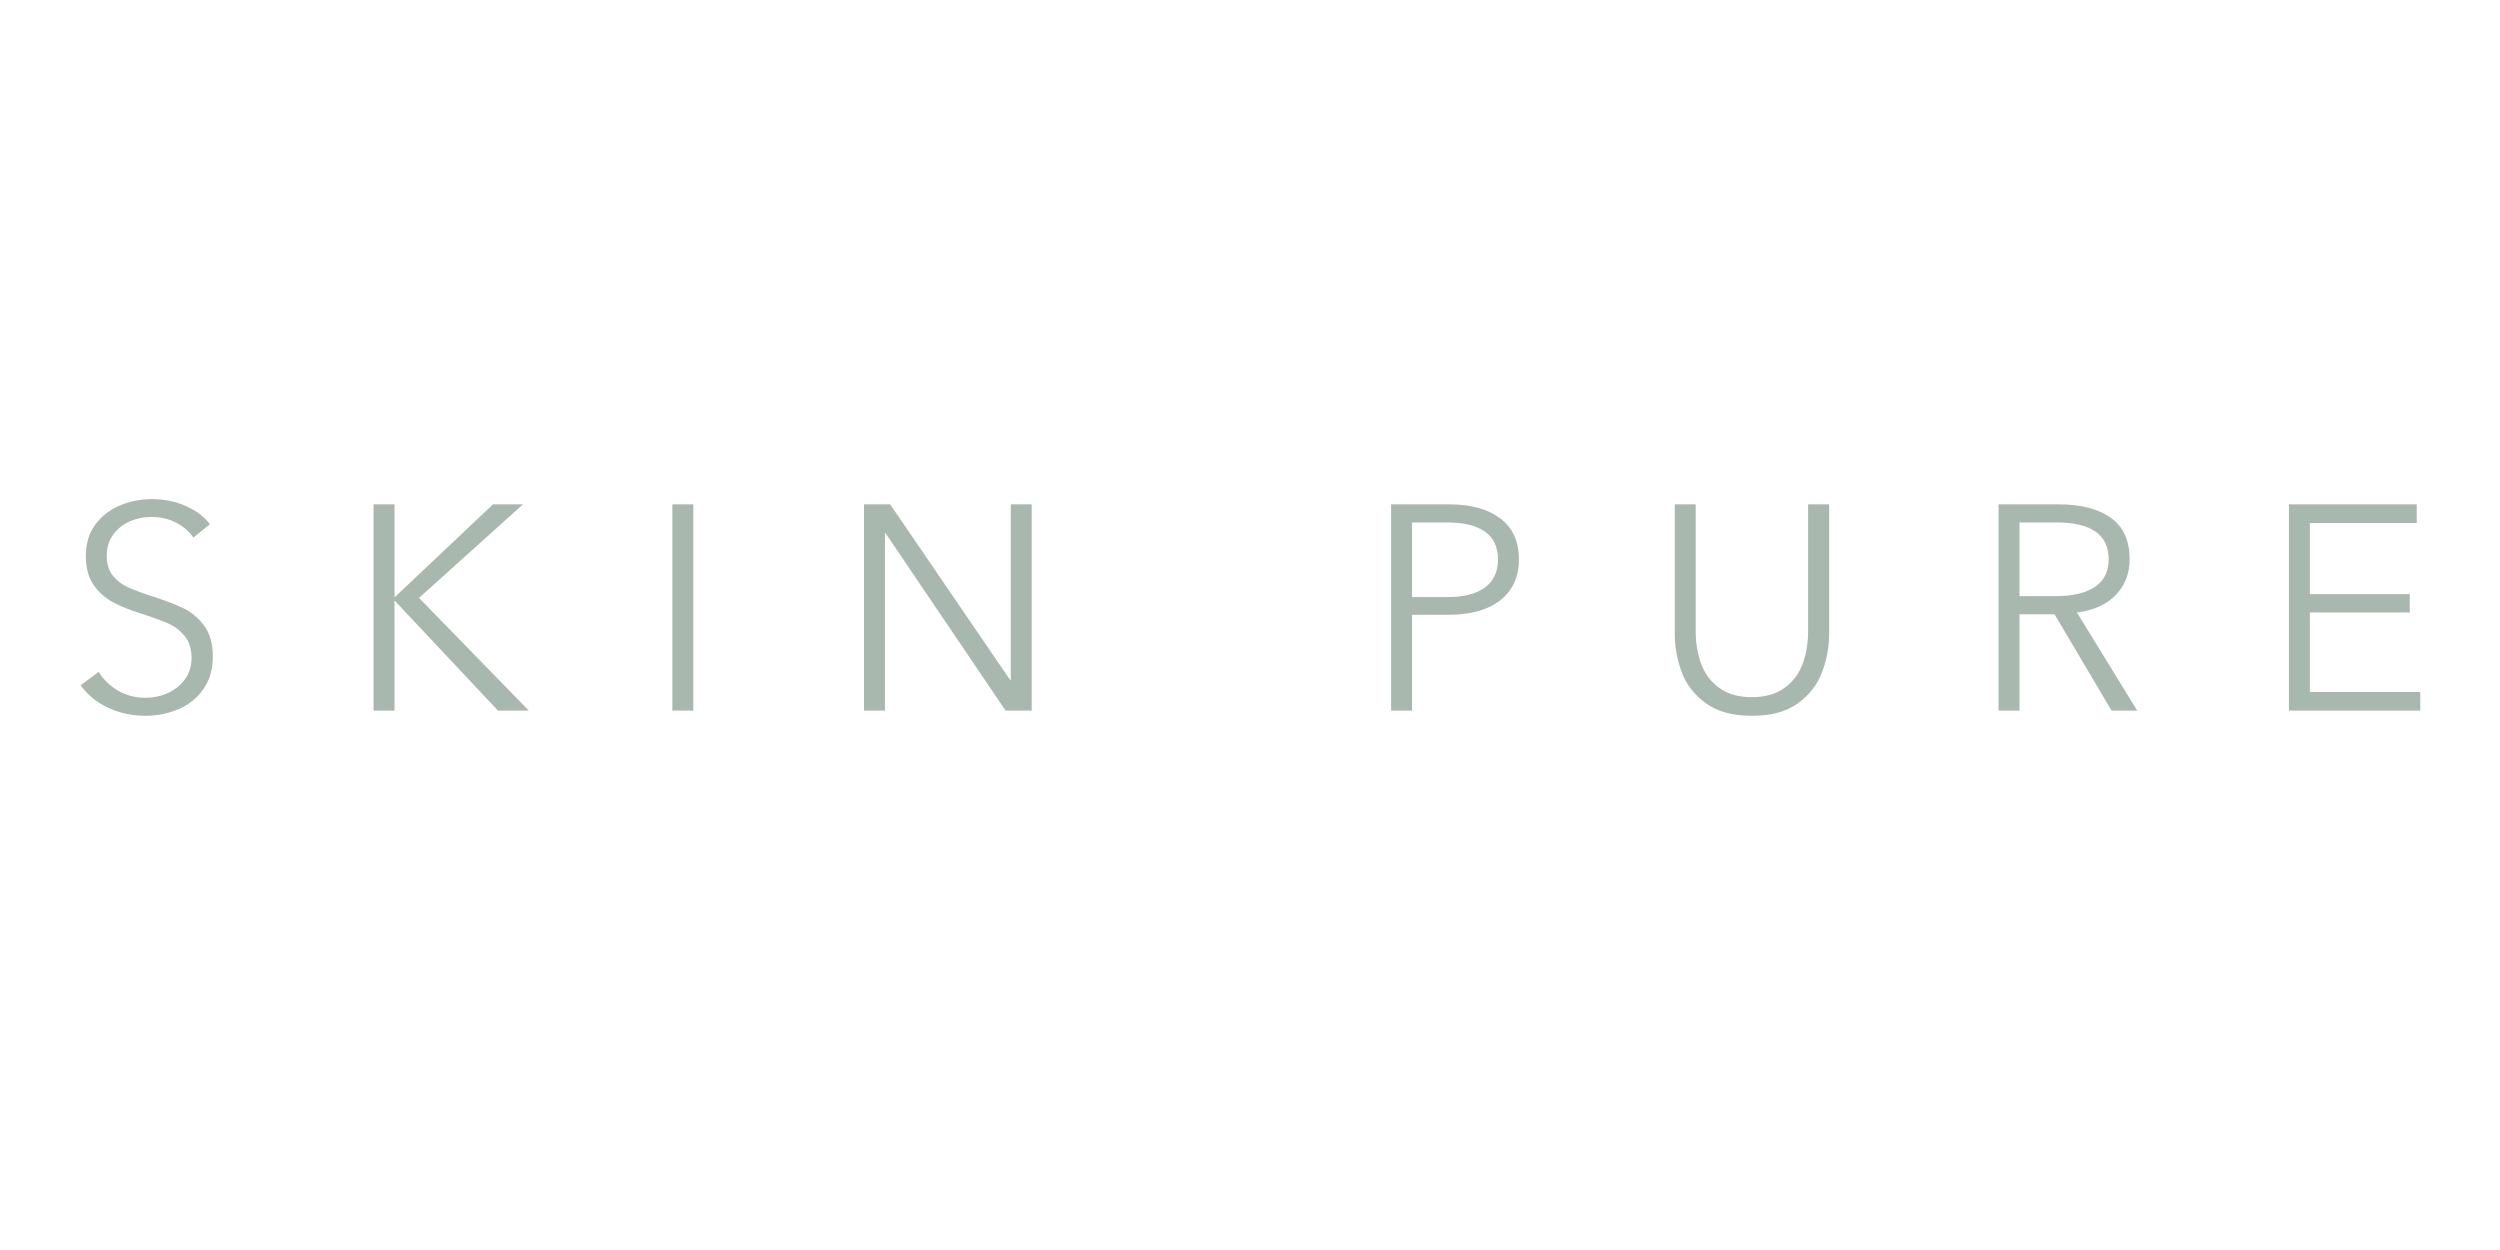 <svg version="1.2" preserveAspectRatio="xMidYMid meet" height="250" viewBox="0 0 375 187.5" zoomAndPan="magnify" width="500" xmlns:xlink="http://www.w3.org/1999/xlink" xmlns="http://www.w3.org/2000/svg"><defs></defs><g id="3493bb893c"><g style="fill:#a9b8ae;fill-opacity:1;"><g transform="translate(9.906, 106.591)"><path d="M 11.922 0.781 C 9.973 0.781 8.129 0.391 6.391 -0.391 C 4.66 -1.18 3.258 -2.316 2.188 -3.797 L 4.891 -5.812 C 5.617 -4.645 6.594 -3.703 7.812 -2.984 C 9.039 -2.273 10.426 -1.922 11.969 -1.922 C 13.07 -1.922 14.156 -2.148 15.219 -2.609 C 16.281 -3.078 17.145 -3.766 17.812 -4.672 C 18.488 -5.578 18.828 -6.656 18.828 -7.906 C 18.828 -9.25 18.488 -10.332 17.812 -11.156 C 17.145 -11.988 16.32 -12.625 15.344 -13.062 C 14.375 -13.5 13.016 -13.992 11.266 -14.547 C 9.609 -15.066 8.191 -15.641 7.016 -16.266 C 5.836 -16.898 4.867 -17.773 4.109 -18.891 C 3.348 -20.016 2.969 -21.453 2.969 -23.203 C 2.969 -25.086 3.453 -26.672 4.422 -27.953 C 5.398 -29.234 6.641 -30.18 8.141 -30.797 C 9.641 -31.41 11.207 -31.719 12.844 -31.719 C 14.789 -31.719 16.535 -31.359 18.078 -30.641 C 19.629 -29.93 20.797 -29.035 21.578 -27.953 L 19.094 -25.953 C 18.426 -26.91 17.551 -27.664 16.469 -28.219 C 15.395 -28.77 14.145 -29.047 12.719 -29.047 C 11.633 -29.047 10.586 -28.828 9.578 -28.391 C 8.578 -27.953 7.75 -27.297 7.094 -26.422 C 6.438 -25.555 6.109 -24.492 6.109 -23.234 C 6.109 -22.016 6.406 -21.023 7 -20.266 C 7.602 -19.516 8.332 -18.941 9.188 -18.547 C 10.051 -18.148 11.27 -17.691 12.844 -17.172 C 14.914 -16.504 16.531 -15.883 17.688 -15.312 C 18.852 -14.738 19.863 -13.879 20.719 -12.734 C 21.582 -11.586 22.016 -10.051 22.016 -8.125 C 22.016 -6.176 21.535 -4.531 20.578 -3.188 C 19.617 -1.844 18.363 -0.844 16.812 -0.188 C 15.27 0.457 13.641 0.781 11.922 0.781 Z M 11.922 0.781" style="stroke:none"></path></g></g><g style="fill:#a9b8ae;fill-opacity:1;"><g transform="translate(51.929, 106.591)"><path d="M 7.25 0 L 4.109 0 L 4.109 -30.938 L 7.25 -30.938 L 7.25 -17.031 L 7.297 -17.031 L 22.016 -30.938 L 26.516 -30.938 L 10.922 -16.906 L 27.391 0 L 22.766 0 L 7.297 -16.469 L 7.25 -16.469 Z M 7.25 0" style="stroke:none"></path></g></g><g style="fill:#a9b8ae;fill-opacity:1;"><g transform="translate(96.746, 106.591)"><path d="M 7.25 0 L 4.109 0 L 4.109 -30.938 L 7.25 -30.938 Z M 7.25 0" style="stroke:none"></path></g></g><g style="fill:#a9b8ae;fill-opacity:1;"><g transform="translate(125.491, 106.591)"><path d="M 7.25 0 L 4.109 0 L 4.109 -30.938 L 8.031 -30.938 L 26.031 -4.594 L 26.125 -4.594 L 26.125 -30.938 L 29.266 -30.938 L 29.266 0 L 25.344 0 L 7.344 -26.609 L 7.25 -26.609 Z M 7.25 0" style="stroke:none"></path></g></g><g style="fill:#a9b8ae;fill-opacity:1;"><g transform="translate(176.249, 106.591)"><path d="" style="stroke:none"></path></g></g><g style="fill:#a9b8ae;fill-opacity:1;"><g transform="translate(204.557, 106.591)"><path d="M 4.109 0 L 4.109 -30.938 L 12.844 -30.938 C 16.07 -30.938 18.617 -30.234 20.484 -28.828 C 22.348 -27.43 23.281 -25.379 23.281 -22.672 C 23.281 -20.867 22.844 -19.348 21.969 -18.109 C 21.102 -16.867 19.883 -15.938 18.312 -15.312 C 16.738 -14.688 14.883 -14.375 12.75 -14.375 L 7.25 -14.375 L 7.25 0 Z M 12.578 -17.031 C 15.023 -17.031 16.895 -17.508 18.188 -18.469 C 19.488 -19.438 20.141 -20.836 20.141 -22.672 C 20.141 -24.535 19.488 -25.926 18.188 -26.844 C 16.895 -27.758 15.023 -28.219 12.578 -28.219 L 7.25 -28.219 L 7.25 -17.031 Z M 12.578 -17.031" style="stroke:none"></path></g></g><g style="fill:#a9b8ae;fill-opacity:1;"><g transform="translate(247.278, 106.591)"><path d="M 15.516 0.781 C 12.629 0.781 10.328 0.156 8.609 -1.094 C 6.891 -2.344 5.68 -3.898 4.984 -5.766 C 4.285 -7.629 3.938 -9.551 3.938 -11.531 L 3.938 -30.938 L 7.078 -30.938 L 7.078 -11.891 C 7.078 -10.109 7.352 -8.473 7.906 -6.984 C 8.457 -5.504 9.363 -4.305 10.625 -3.391 C 11.895 -2.473 13.523 -2.016 15.516 -2.016 C 17.492 -2.016 19.113 -2.473 20.375 -3.391 C 21.645 -4.305 22.555 -5.504 23.109 -6.984 C 23.66 -8.473 23.938 -10.109 23.938 -11.891 L 23.938 -30.938 L 27.094 -30.938 L 27.094 -11.531 C 27.094 -9.551 26.738 -7.629 26.031 -5.766 C 25.332 -3.898 24.125 -2.344 22.406 -1.094 C 20.688 0.156 18.391 0.781 15.516 0.781 Z M 15.516 0.781" style="stroke:none"></path></g></g><g style="fill:#a9b8ae;fill-opacity:1;"><g transform="translate(295.677, 106.591)"><path d="M 4.109 0 L 4.109 -30.938 L 13.188 -30.938 C 16.457 -30.938 19.035 -30.27 20.922 -28.938 C 22.816 -27.613 23.766 -25.523 23.766 -22.672 C 23.766 -21.191 23.422 -19.875 22.734 -18.719 C 22.055 -17.57 21.117 -16.66 19.922 -15.984 C 18.723 -15.316 17.367 -14.895 15.859 -14.719 L 24.906 0 L 21.062 0 L 12.5 -14.453 L 7.25 -14.453 L 7.25 0 Z M 12.719 -17.172 C 15.25 -17.172 17.195 -17.633 18.562 -18.562 C 19.938 -19.5 20.625 -20.867 20.625 -22.672 C 20.625 -26.367 18.031 -28.219 12.844 -28.219 L 7.25 -28.219 L 7.25 -17.172 Z M 12.719 -17.172" style="stroke:none"></path></g></g><g style="fill:#a9b8ae;fill-opacity:1;"><g transform="translate(339.229, 106.591)"><path d="M 23.812 0 L 4.109 0 L 4.109 -30.938 L 23.281 -30.938 L 23.281 -28.141 L 7.25 -28.141 L 7.25 -17.469 L 22.234 -17.469 L 22.234 -14.719 L 7.25 -14.719 L 7.25 -2.797 L 23.812 -2.797 Z M 23.812 0" style="stroke:none"></path></g></g></g></svg>